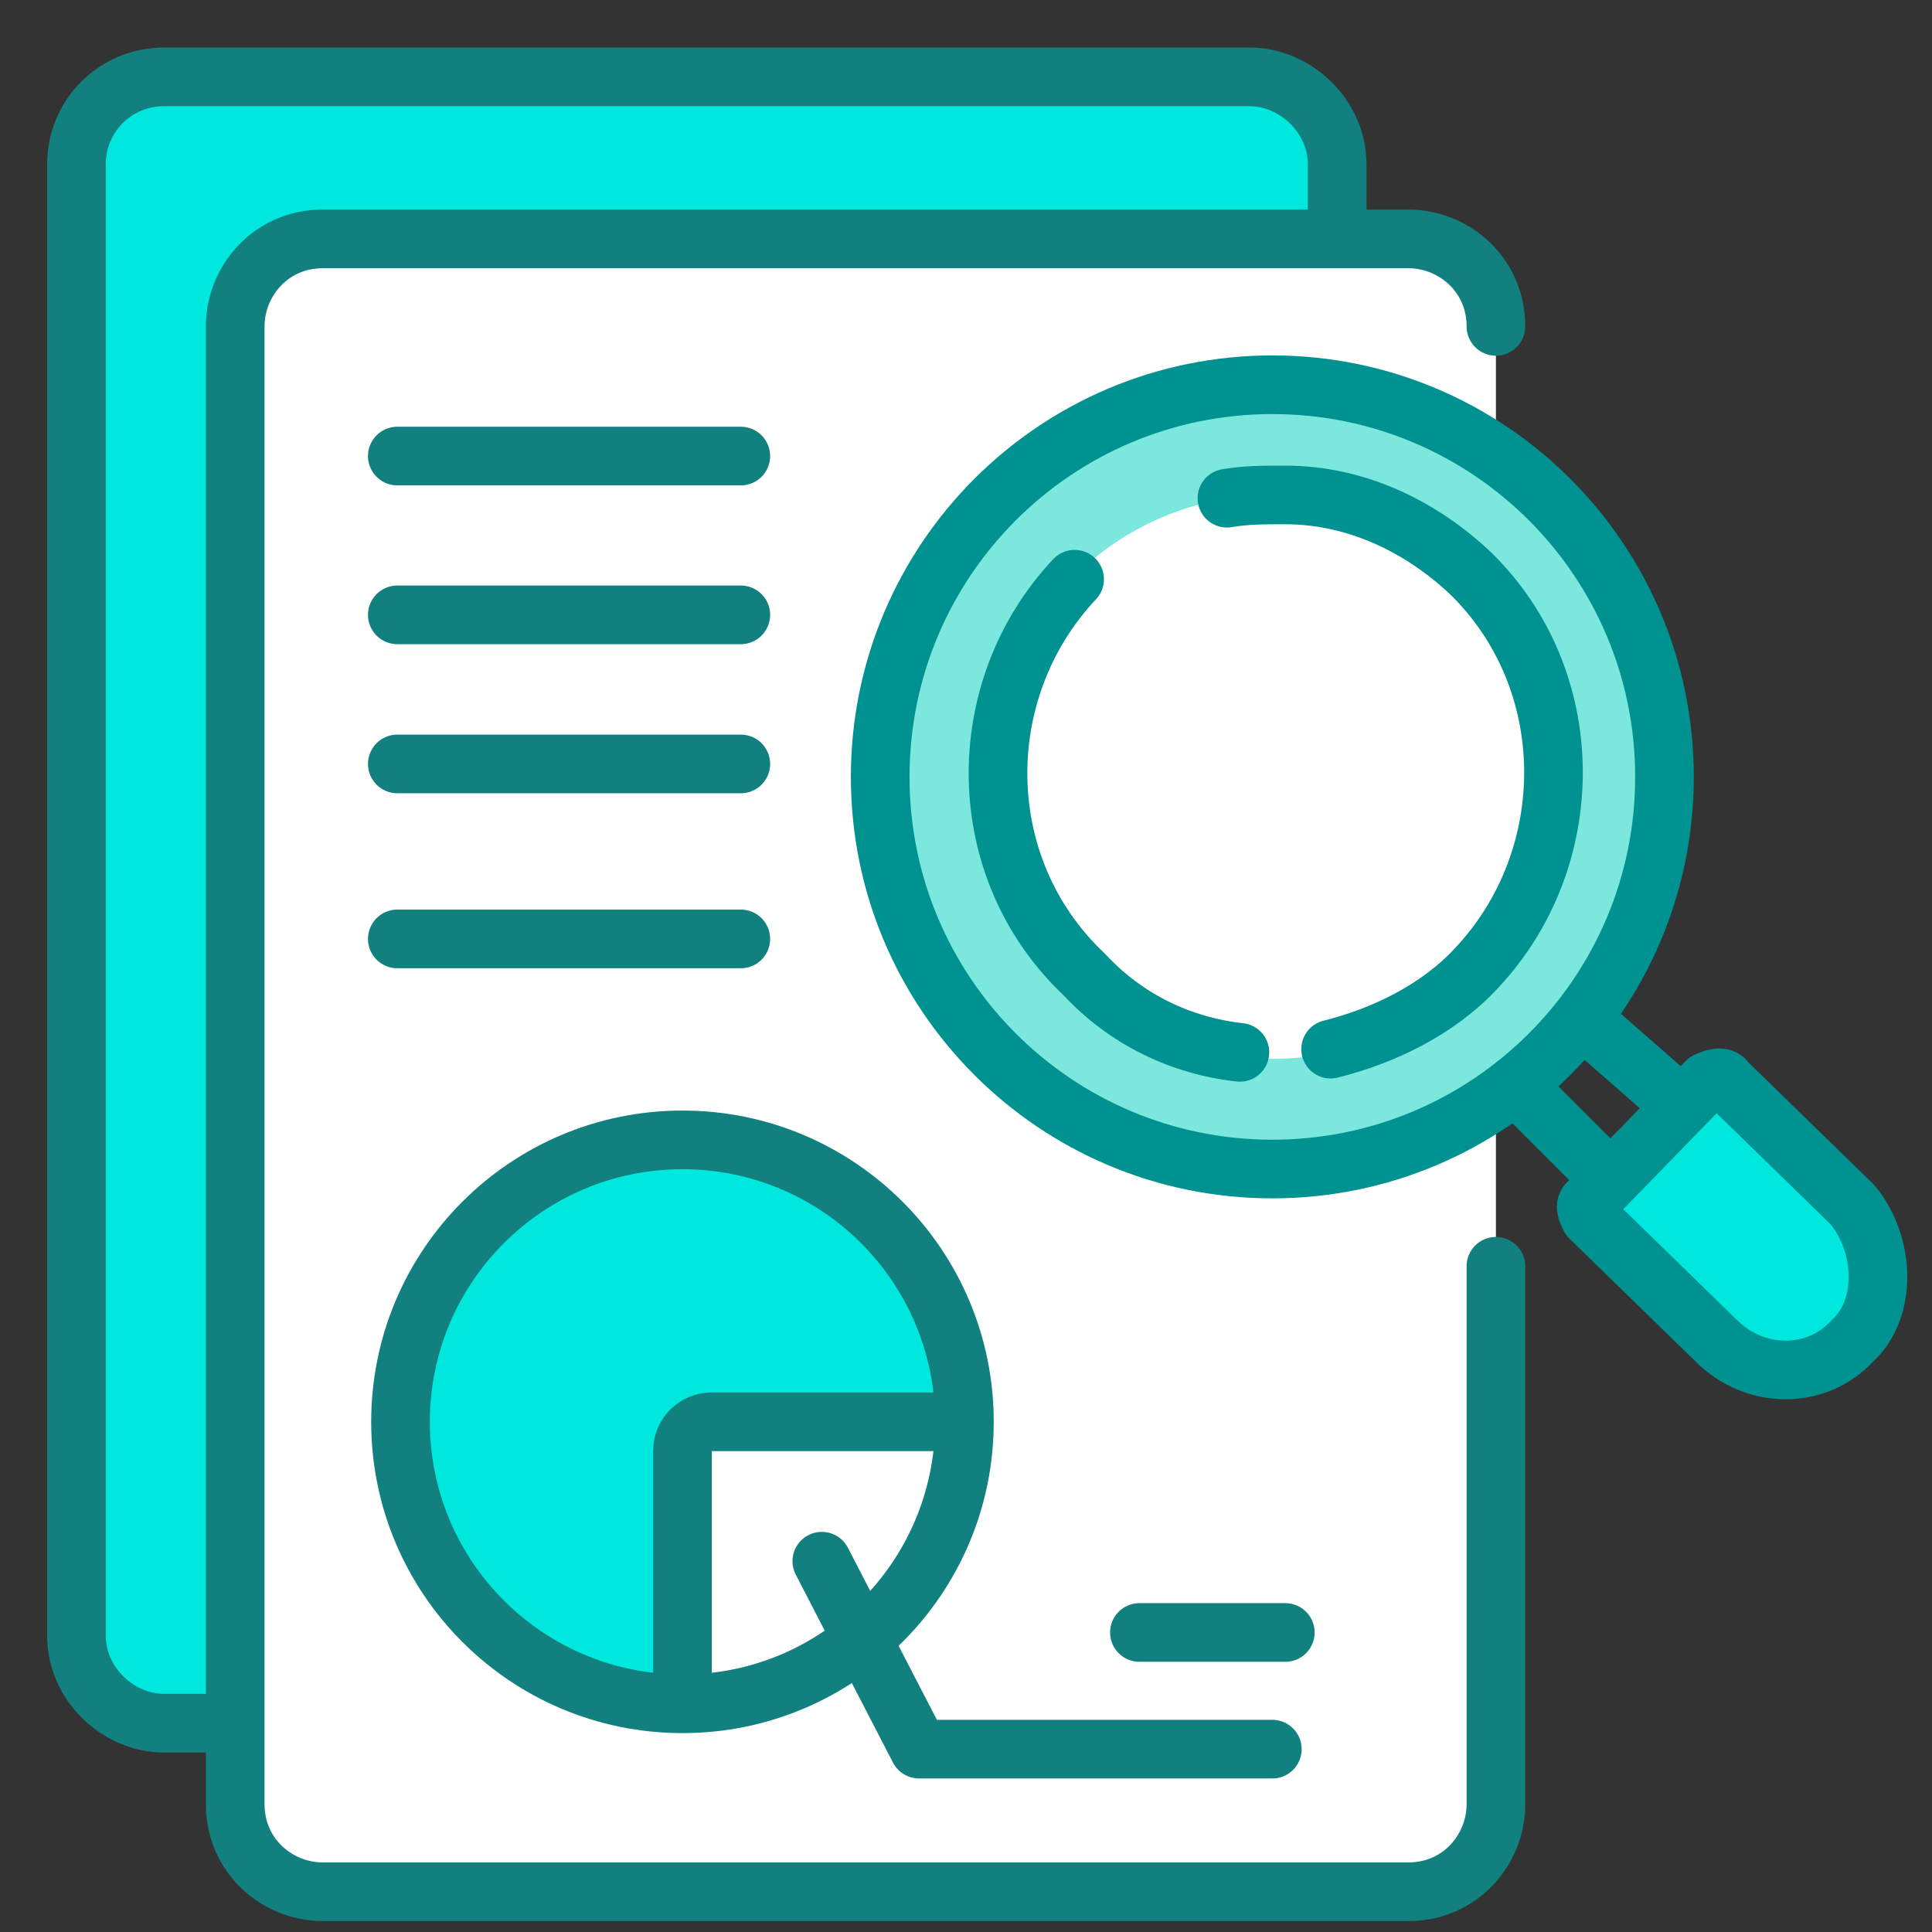 <svg width="56" height="56" viewBox="0 0 56 56" fill="none" xmlns="http://www.w3.org/2000/svg">
<rect x="0" y="0" width="56" height="56" fill="#333333" stroke="none"/>
<path d="M36.315 49.948H4.752C3.437 49.948 2.216 48.821 2.216 47.412V4.764C2.216 3.355 3.343 2.228 4.752 2.228H36.221C37.536 2.228 38.758 3.355 38.758 4.764V47.506C38.758 48.821 37.63 49.948 36.315 49.948Z" fill="#00E8DD"/>
<path d="M36.315 49.948H4.752C3.437 49.948 2.216 48.821 2.216 47.412V4.764C2.216 3.355 3.343 2.228 4.752 2.228H36.221C37.536 2.228 38.758 3.355 38.758 4.764V47.506C38.758 48.821 37.63 49.948 36.315 49.948Z" stroke="#11807F" stroke-width="1.7" stroke-linecap="round" stroke-linejoin="round"/>
<path d="M40.824 54.739H9.355C8.04 54.739 6.818 53.612 6.818 52.203V9.555C6.818 8.24 7.946 7.019 9.355 7.019H40.824C42.139 7.019 43.36 8.146 43.36 9.555V52.297C43.36 53.706 42.233 54.739 40.824 54.739Z" fill="white"/>
<path d="M43.36 36.703V52.297C43.36 53.612 42.327 54.833 40.824 54.833H9.355C8.04 54.833 6.818 53.8 6.818 52.297V9.461C6.818 8.146 7.852 6.925 9.355 6.925H40.824C42.139 6.925 43.36 7.958 43.36 9.461" stroke="#11807F" stroke-width="1.7" stroke-linecap="round" stroke-linejoin="round"/>
<path d="M36.879 33.885C43.157 33.885 48.246 28.796 48.246 22.519C48.246 16.241 43.157 11.152 36.879 11.152C30.602 11.152 25.513 16.241 25.513 22.519C25.513 28.796 30.602 33.885 36.879 33.885Z" fill="#7CE8DD" stroke="#009191" stroke-width="1.7" stroke-linecap="round" stroke-linejoin="round"/>
<path d="M54.069 39.051C53.036 40.179 51.251 40.179 50.124 39.051L46.366 35.388C46.272 35.2 46.178 35.012 46.366 34.918L49.748 31.442C49.936 31.349 50.218 31.255 50.312 31.442L53.975 35.012C55.102 36.233 55.102 38.018 54.069 39.051Z" fill="#00E8DD"/>
<path d="M36.879 30.691C41.392 30.691 45.051 27.032 45.051 22.519C45.051 18.005 41.392 14.346 36.879 14.346C32.365 14.346 28.706 18.005 28.706 22.519C28.706 27.032 32.365 30.691 36.879 30.691Z" fill="white"/>
<path d="M53.694 38.864C52.661 39.991 50.876 39.991 49.749 38.864L46.085 35.294C45.991 35.106 45.897 34.918 46.085 34.824L49.467 31.349C49.655 31.255 49.937 31.161 50.03 31.349L53.694 34.918C54.633 36.046 54.727 37.924 53.694 38.864Z" stroke="#009191" stroke-width="1.7" stroke-linecap="round" stroke-linejoin="round"/>
<path d="M43.924 31.443L46.178 33.697" stroke="#009191" stroke-width="1.7" stroke-linecap="round" stroke-linejoin="round"/>
<path d="M45.897 29.564L48.151 31.537" stroke="#009191" stroke-width="1.7" stroke-linecap="round" stroke-linejoin="round"/>
<path d="M35.563 14.44C36.127 14.346 36.597 14.346 37.254 14.346C39.227 14.346 41.106 15.192 42.609 16.601C45.803 19.701 45.803 24.867 42.797 28.061C41.669 29.282 40.072 30.034 38.569 30.41" stroke="#009191" stroke-width="1.7" stroke-linecap="round" stroke-linejoin="round"/>
<path d="M35.939 30.503C34.248 30.316 32.651 29.564 31.43 28.249C28.142 25.149 28.142 19.983 31.148 16.789" stroke="#009191" stroke-width="1.7" stroke-linecap="round" stroke-linejoin="round"/>
<path d="M11.516 13.219H21.473" stroke="#11807F" stroke-width="1.7" stroke-linecap="round" stroke-linejoin="round"/>
<path d="M11.516 17.822H21.473" stroke="#11807F" stroke-width="1.7" stroke-linecap="round" stroke-linejoin="round"/>
<path d="M11.516 22.143H21.473" stroke="#11807F" stroke-width="1.7" stroke-linecap="round" stroke-linejoin="round"/>
<path d="M11.516 27.215H21.473" stroke="#11807F" stroke-width="1.7" stroke-linecap="round" stroke-linejoin="round"/>
<path d="M19.782 49.385C24.296 49.385 27.954 45.726 27.954 41.212C27.954 36.699 24.296 33.04 19.782 33.04C15.268 33.04 11.609 36.699 11.609 41.212C11.609 45.726 15.268 49.385 19.782 49.385Z" fill="#00E8DD"/>
<path d="M27.861 41.212H20.628C20.158 41.212 19.782 41.588 19.782 42.057V49.291L22.694 48.821L25.512 47.036L27.109 44.969L27.955 42.527V41.212H27.861Z" fill="white"/>
<path d="M19.782 49.385C24.296 49.385 27.954 45.726 27.954 41.212C27.954 36.699 24.296 33.04 19.782 33.04C15.268 33.04 11.609 36.699 11.609 41.212C11.609 45.726 15.268 49.385 19.782 49.385Z" stroke="#11807F" stroke-width="1.7" stroke-linecap="round" stroke-linejoin="round"/>
<path d="M27.861 41.212H20.628C20.158 41.212 19.782 41.588 19.782 42.057V49.291" stroke="#11807F" stroke-width="1.7" stroke-linecap="round" stroke-linejoin="round"/>
<path d="M23.821 45.252L26.639 50.7H36.879" stroke="#11807F" stroke-width="1.7" stroke-linecap="round" stroke-linejoin="round"/>
<path d="M33.027 47.318H37.255" stroke="#11807F" stroke-width="1.7" stroke-linecap="round" stroke-linejoin="round"/>
</svg>
